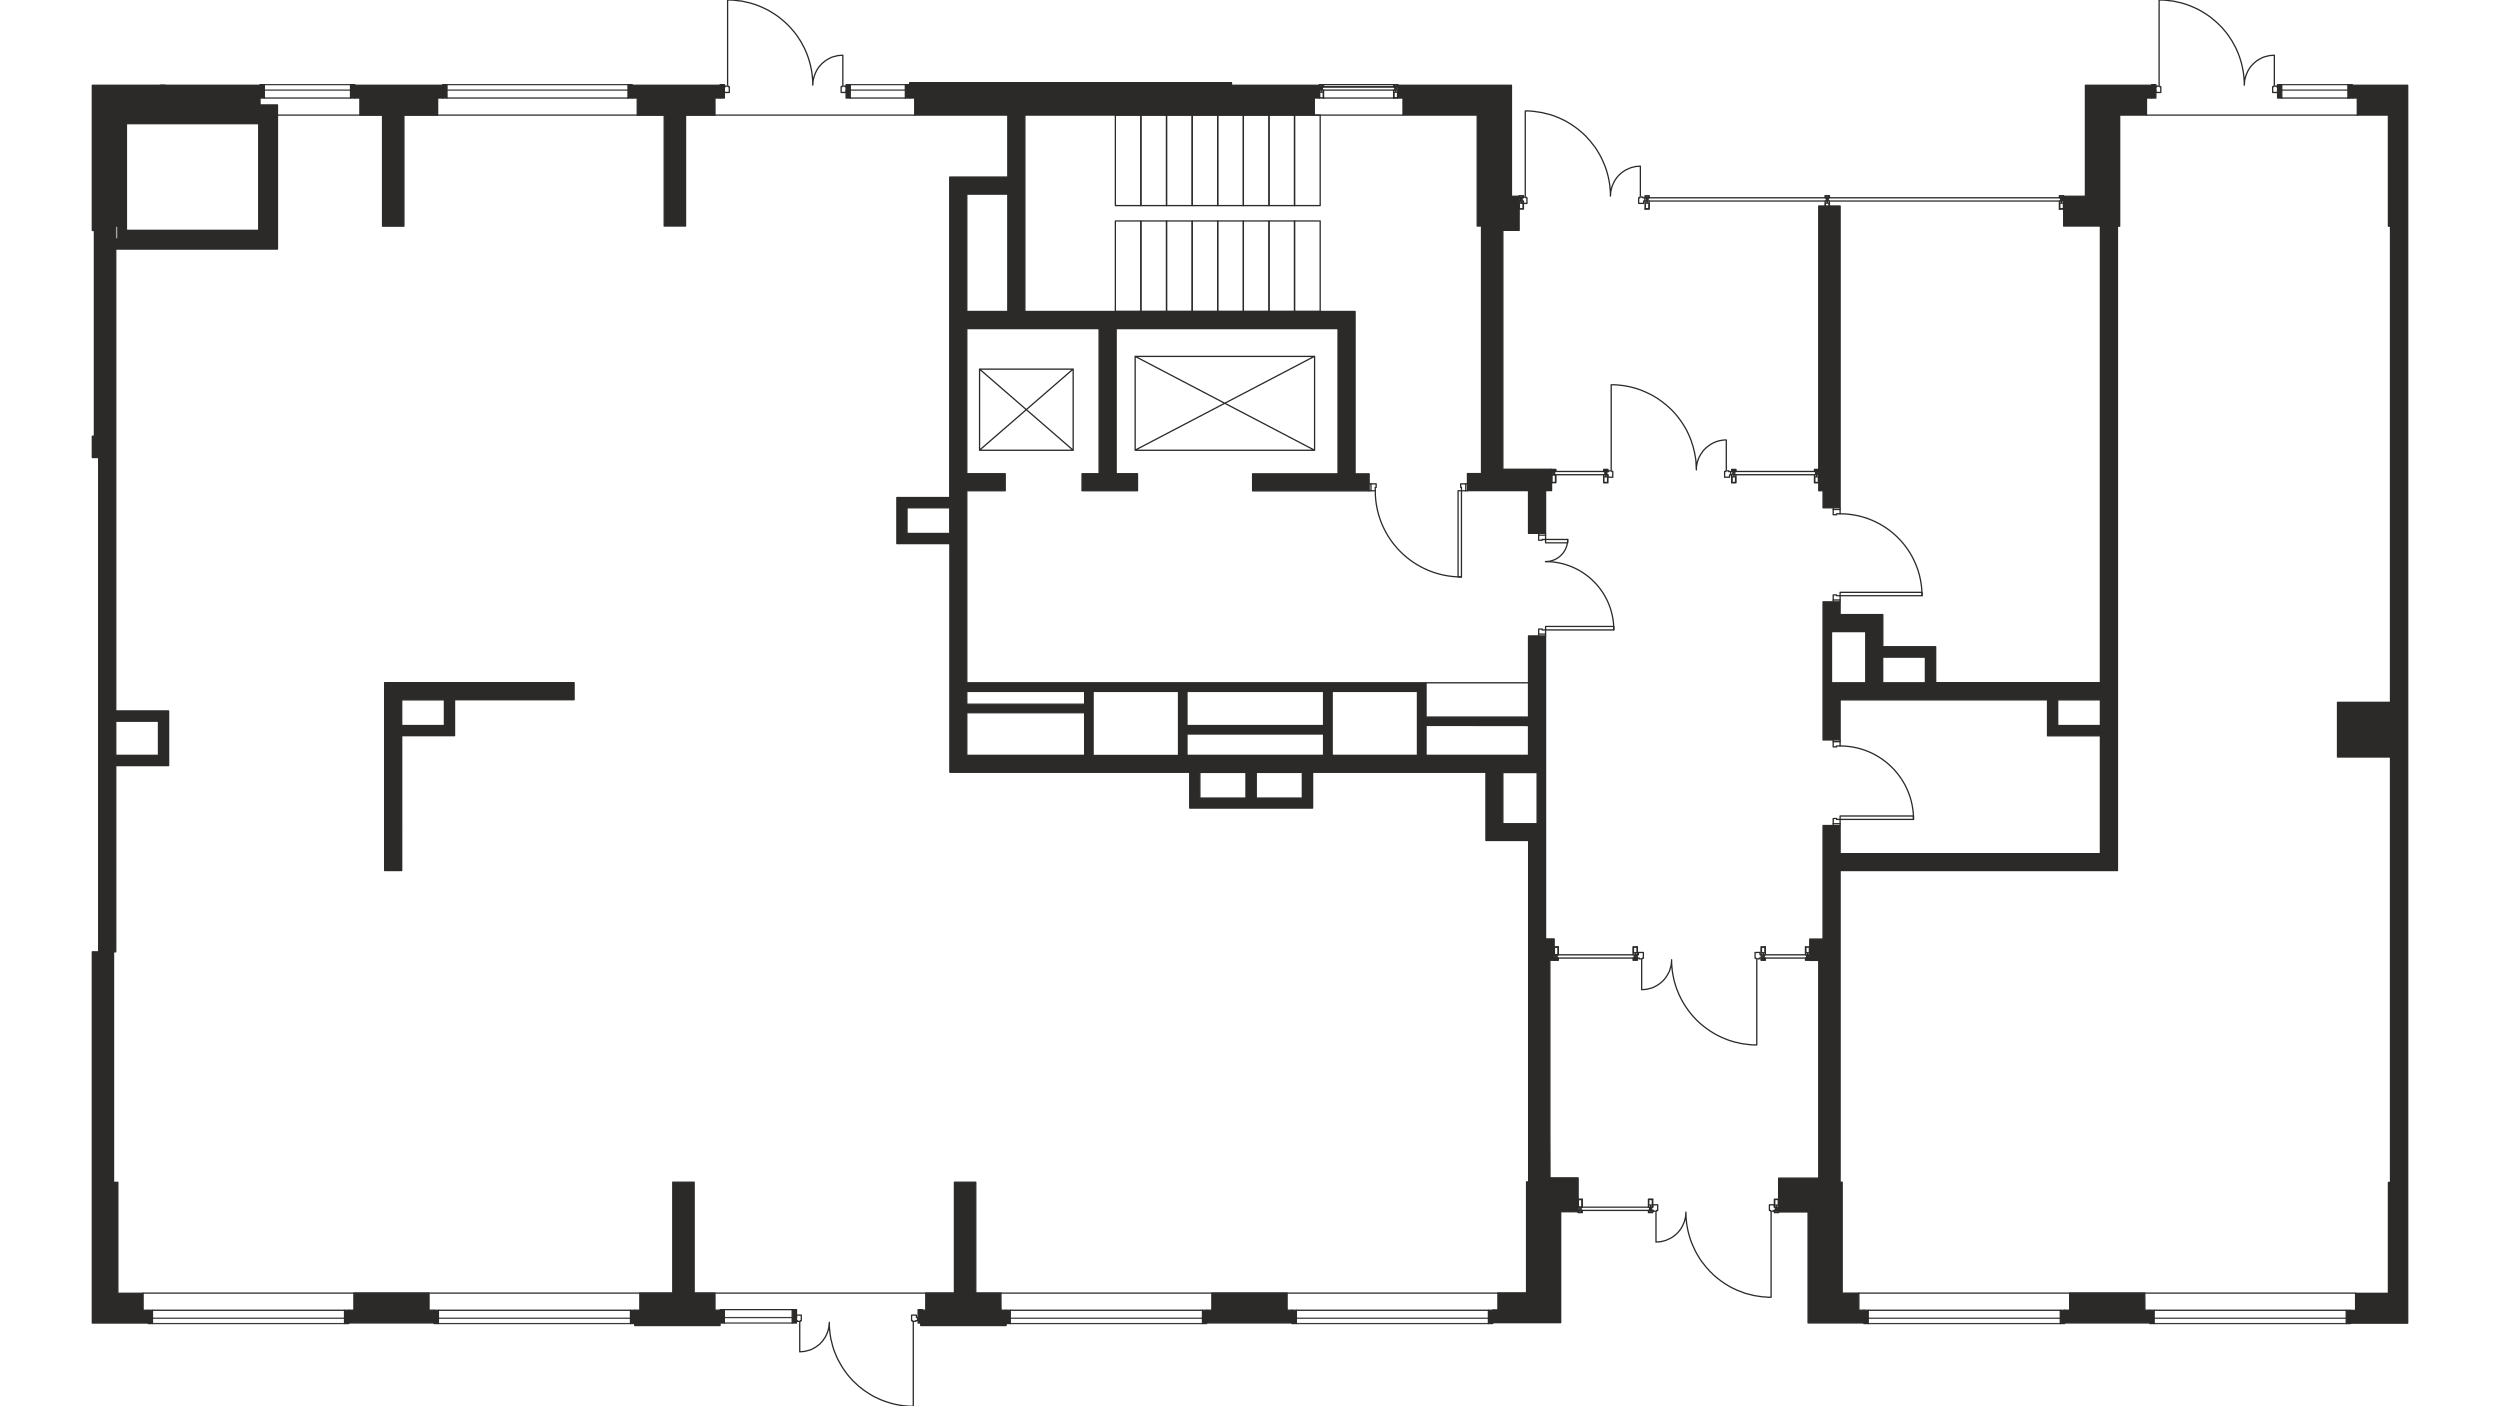 <?xml version="1.0" encoding="utf-8"?>
<!-- Generator: Adobe Illustrator 26.5.0, SVG Export Plug-In . SVG Version: 6.00 Build 0)  -->
<svg version="1.1" id="Слой_1" xmlns:xodm="http://www.corel.com/coreldraw/odm/2003"
	 xmlns="http://www.w3.org/2000/svg" xmlns:xlink="http://www.w3.org/1999/xlink" x="0px" y="0px" viewBox="0 0 1920 1080"
	 style="enable-background:new 0 0 1920 1080;" xml:space="preserve">
<style type="text/css">
	.st0{fill:none;stroke:#2B2A29;stroke-linecap:round;stroke-linejoin:round;stroke-miterlimit:10;}
	.st1{fill:#2B2A29;stroke:#2B2A29;stroke-linecap:round;stroke-linejoin:round;stroke-miterlimit:10;}
	
		.st2{fill-rule:evenodd;clip-rule:evenodd;fill:#2B2A29;stroke:#2B2A29;stroke-linecap:round;stroke-linejoin:round;stroke-miterlimit:10;}
	.st3{fill:none;stroke:#3C3C3B;stroke-linecap:round;stroke-linejoin:round;stroke-miterlimit:10;}
</style>
<g id="Слой_x0020_1">
	<g id="_2347913535856">
		<polyline class="st0" points="1122.4,443.1 1122.4,376.9 1119.8,376.9 1119.8,443.1 1122.4,443.1 		"/>
		<polyline class="st0" points="1052.9,371.6 1052.9,376.9 1056.2,376.9 1056.2,374.3 1056.9,374.3 1056.9,371.6 1052.9,371.6 		"/>
		<polyline class="st0" points="1125.7,371.6 1121.8,371.6 1121.8,374.3 1122.4,374.3 1122.4,376.9 1125.7,376.9 1125.7,371.6 		"/>
		<path class="st0" d="M1056.2,376.9c0,36.6,29.6,66.2,66.2,66.2"/>
		<line class="st0" x1="1052.9" y1="376.9" x2="1051.6" y2="376.9"/>
		<line class="st0" x1="1052.9" y1="371.6" x2="1051.6" y2="371.6"/>
		<line class="st0" x1="1125.7" y1="371.6" x2="1127" y2="371.6"/>
		<line class="st0" x1="1125.7" y1="376.9" x2="1127" y2="376.9"/>
		<polyline class="st0" points="1469.5,629.3 1469.5,626.7 1413.2,626.7 1413.2,629.3 1469.5,629.3 		"/>
		<polyline class="st0" points="1407.9,632.6 1413.2,632.6 1413.2,629.3 1410.5,629.3 1410.5,628.6 1407.9,628.6 1407.9,632.6 		"/>
		<polyline class="st0" points="1407.9,569.6 1407.9,573.6 1410.5,573.6 1410.5,572.9 1413.2,572.9 1413.2,569.6 1407.9,569.6 		"/>
		<line class="st0" x1="1413.2" y1="632.6" x2="1413.2" y2="633.9"/>
		<line class="st0" x1="1407.9" y1="632.6" x2="1407.9" y2="633.9"/>
		<line class="st0" x1="1407.9" y1="569.6" x2="1407.9" y2="568.3"/>
		<line class="st0" x1="1413.2" y1="569.6" x2="1413.2" y2="568.3"/>
		<path class="st0" d="M1469.6,629.3c0-31.1-25.2-56.4-56.4-56.4"/>
		<polyline class="st0" points="1476.1,457.5 1476.1,454.9 1413.2,454.9 1413.2,457.5 1476.1,457.5 		"/>
		<polyline class="st0" points="1407.9,460.8 1413.2,460.8 1413.2,457.5 1410.5,457.5 1410.5,456.9 1407.9,456.9 1407.9,460.8 		"/>
		<polyline class="st0" points="1407.9,391.3 1407.9,395.3 1410.5,395.3 1410.5,394.6 1413.2,394.6 1413.2,391.3 1407.9,391.3 		"/>
		<line class="st0" x1="1413.2" y1="460.8" x2="1413.2" y2="462.1"/>
		<line class="st0" x1="1407.9" y1="460.8" x2="1407.9" y2="462.1"/>
		<line class="st0" x1="1407.9" y1="391.3" x2="1407.9" y2="390"/>
		<line class="st0" x1="1413.2" y1="391.3" x2="1413.2" y2="390"/>
		<path class="st0" d="M1476.1,457.5c0-34.8-28.2-62.9-62.9-62.9"/>
		<line class="st0" x1="1095.2" y1="524.4" x2="1173.9" y2="524.4"/>
		<polyline class="st0" points="1325.8,360.9 1325.8,337.9 1324.5,337.9 1323.3,338 1322.1,338.2 1320.8,338.4 1319.6,338.7 
			1318.4,339.1 1317.3,339.5 1316.1,340 1315,340.6 1313.9,341.2 1312.9,341.9 1311.9,342.6 1310.9,343.4 1310,344.2 1309.1,345.1 
			1308.2,346 1307.5,347 1306.8,348 1306.1,349 1305.5,350.1 1304.9,351.2 1304.4,352.4 1304,353.6 1303.6,354.8 1303.3,356 
			1303.1,357.2 1302.9,358.4 1302.8,359.7 1302.8,360.9 1302.7,358.8 1302.6,356.7 1302.5,354.6 1302.3,352.5 1301.9,350.5 
			1301.6,348.4 1301.1,346.3 1300.6,344.3 1300.1,342.3 1299.4,340.3 1298.8,338.3 1298,336.4 1297.2,334.4 1296.3,332.5 
			1295.4,330.6 1294.4,328.8 1293.3,327 1292.2,325.2 1291,323.5 1289.8,321.8 1288.5,320.1 1287.2,318.5 1285.8,316.9 
			1284.4,315.4 1282.9,313.9 1281.3,312.5 1279.8,311.1 1278.1,309.8 1276.5,308.5 1274.8,307.3 1273.1,306.1 1271.3,305 
			1269.5,303.9 1267.6,302.9 1265.7,302 1263.8,301.1 1261.9,300.3 1260,299.5 1258,298.8 1256,298.2 1253.9,297.6 1251.9,297.1 
			1249.9,296.7 1247.8,296.3 1245.7,296 1243.6,295.8 1241.5,295.6 1239.5,295.5 1237.4,295.5 1237.4,360.9 		"/>
		<polyline class="st0" points="1235.4,361.6 1235.4,362.2 1233.9,362.2 1233.9,364.7 1234.9,364.7 1234.9,366.5 1238.6,366.5 
			1238.6,365.9 1238.6,365.9 1238.6,362.1 1237.9,362.1 1237.9,361.6 1235.4,361.6 		"/>
		<polyline class="st0" points="1327.7,362.2 1327.7,361.6 1325.3,361.6 1325.3,362.1 1324.5,362.1 1324.5,365.9 1324.5,365.9 
			1324.5,366.5 1328.3,366.5 1328.3,364.7 1329.2,364.7 1329.2,362.2 1327.7,362.2 		"/>
		<polyline class="st0" points="1271.8,930.9 1271.8,953.9 1273,953.8 1274.3,953.7 1275.5,953.6 1276.7,953.3 1277.9,953 
			1279.1,952.7 1280.3,952.2 1281.4,951.7 1282.5,951.2 1283.6,950.6 1284.7,949.9 1285.7,949.2 1286.7,948.4 1287.6,947.6 
			1288.5,946.7 1289.3,945.8 1290.1,944.8 1290.8,943.8 1291.5,942.7 1292.1,941.6 1292.6,940.5 1293.1,939.4 1293.6,938.2 
			1293.9,937 1294.2,935.8 1294.5,934.6 1294.6,933.3 1294.7,932.1 1294.8,930.9 1294.8,933 1294.9,935.1 1295.1,937.1 
			1295.3,939.2 1295.6,941.3 1296,943.4 1296.4,945.4 1296.9,947.4 1297.5,949.5 1298.1,951.5 1298.8,953.5 1299.6,955.4 
			1300.4,957.3 1301.3,959.2 1302.2,961.1 1303.2,963 1304.3,964.8 1305.4,966.6 1306.5,968.3 1307.8,970 1309.1,971.6 
			1310.4,973.3 1311.8,974.8 1313.2,976.4 1314.7,977.8 1316.2,979.3 1317.8,980.7 1319.4,982 1321.1,983.3 1322.8,984.5 
			1324.5,985.7 1326.3,986.8 1328.1,987.9 1329.9,988.9 1331.8,989.8 1333.7,990.7 1335.7,991.5 1337.6,992.2 1339.6,993 
			1341.6,993.6 1343.6,994.1 1345.6,994.6 1347.7,995.1 1349.8,995.4 1351.8,995.7 1353.9,996 1356,996.1 1358.1,996.3 
			1360.2,996.3 1360.2,930.9 		"/>
		<polyline class="st0" points="1362.1,930.2 1362.1,929.6 1363.6,929.6 1363.6,927.1 1362.7,927.1 1362.7,925.3 1358.9,925.3 
			1358.9,925.8 1358.9,925.8 1358.9,929.6 1359.7,929.6 1359.7,930.2 1362.1,930.2 		"/>
		<polyline class="st0" points="1269.9,929.6 1269.9,930.2 1272.3,930.2 1272.3,929.6 1273.1,929.6 1273.1,925.8 1273.1,925.8 
			1273.1,925.3 1269.3,925.3 1269.3,927.1 1268.4,927.1 1268.4,929.6 1269.9,929.6 		"/>
		<polyline class="st0" points="1260.8,737.1 1260.8,760.1 1262,760 1263.3,759.9 1264.5,759.8 1265.7,759.5 1266.9,759.2 
			1268.1,758.9 1269.3,758.5 1270.4,758 1271.5,757.4 1272.6,756.8 1273.7,756.1 1274.7,755.4 1275.7,754.6 1276.6,753.8 
			1277.5,752.9 1278.3,752 1279.1,751 1279.8,750 1280.5,748.9 1281.1,747.8 1281.7,746.7 1282.2,745.6 1282.6,744.4 1282.9,743.2 
			1283.3,742 1283.5,740.8 1283.6,739.5 1283.8,738.3 1283.8,737.1 1283.8,739.2 1283.9,741.3 1284.1,743.3 1284.3,745.4 
			1284.6,747.5 1285,749.6 1285.4,751.6 1285.9,753.7 1286.5,755.7 1287.1,757.7 1287.8,759.7 1288.6,761.6 1289.4,763.6 
			1290.3,765.5 1291.2,767.3 1292.2,769.2 1293.3,771 1294.4,772.8 1295.6,774.5 1296.8,776.2 1298.1,777.9 1299.4,779.5 
			1300.8,781.1 1302.2,782.6 1303.7,784.1 1305.2,785.5 1306.8,786.9 1308.4,788.2 1310.1,789.5 1311.8,790.7 1313.5,791.9 
			1315.3,793 1317.1,794.1 1318.9,795.1 1320.8,796 1322.7,796.9 1324.7,797.7 1326.6,798.5 1328.6,799.2 1330.6,799.8 
			1332.6,800.4 1334.7,800.8 1336.7,801.3 1338.8,801.7 1340.8,801.9 1342.9,802.2 1345,802.4 1347.1,802.5 1349.2,802.5 
			1349.2,737.1 		"/>
		<polyline class="st0" points="1351.1,736.4 1351.1,735.8 1352.6,735.8 1352.6,733.3 1351.7,733.3 1351.7,731.5 1347.9,731.5 
			1347.9,732.1 1347.9,732.1 1347.9,735.9 1348.7,735.9 1348.7,736.4 1351.1,736.4 		"/>
		<polyline class="st0" points="1258.9,735.8 1258.9,736.4 1261.3,736.4 1261.3,735.9 1262.1,735.9 1262.1,732.1 1262.1,732.1 
			1262.1,731.5 1258.3,731.5 1258.3,733.3 1257.4,733.3 1257.4,735.8 1258.9,735.8 		"/>
		<polyline class="st0" points="1204,416.9 1187,416.9 1187,414.3 1204,414.3 1204,416.9 		"/>
		<polyline class="st0" points="1187,411 1187,414.3 1184.4,414.3 1184.4,414.9 1181.7,414.9 1181.7,411 1187,411 		"/>
		<line class="st0" x1="1181.7" y1="411" x2="1181.7" y2="409.7"/>
		<line class="st0" x1="1187" y1="411" x2="1187" y2="409.7"/>
		<path class="st0" d="M1187,431.3c9.4,0,17-7.6,17-17"/>
		<polyline class="st0" points="1239.4,483.8 1239.4,481.1 1187,481.1 1187,483.8 1239.4,483.8 		"/>
		<polyline class="st0" points="1181.7,488.3 1181.7,487 1187,487 1187,483.8 1184.4,483.8 1184.4,483.1 1181.7,483.1 1181.7,487 		
			"/>
		<line class="st0" x1="1187" y1="487" x2="1187" y2="488.3"/>
		<path class="st0" d="M1239.4,483.7c0-29-23.5-52.4-52.4-52.4"/>
		<polyline class="st0" points="1259.8,150.6 1259.8,127.6 1258.6,127.7 1257.3,127.8 1256.1,127.9 1254.9,128.2 1253.7,128.5 
			1252.5,128.8 1251.3,129.3 1250.2,129.8 1249.1,130.3 1248,130.9 1246.9,131.6 1245.9,132.3 1244.9,133.1 1244,133.9 
			1243.1,134.8 1242.3,135.7 1241.5,136.7 1240.8,137.7 1240.1,138.8 1239.5,139.9 1239,141 1238.5,142.1 1238,143.3 1237.7,144.5 
			1237.4,145.7 1237.1,146.9 1237,148.2 1236.9,149.4 1236.8,150.6 1236.8,148.5 1236.7,146.4 1236.5,144.4 1236.3,142.3 
			1236,140.2 1235.6,138.1 1235.2,136.1 1234.7,134.1 1234.1,132 1233.5,130 1232.8,128 1232,126.1 1231.2,124.2 1230.3,122.2 
			1229.4,120.4 1228.4,118.5 1227.3,116.7 1226.2,114.9 1225.1,113.2 1223.8,111.5 1222.5,109.9 1221.2,108.2 1219.8,106.7 
			1218.4,105.1 1216.9,103.6 1215.4,102.2 1213.8,100.8 1212.2,99.5 1210.5,98.2 1208.8,97 1207.1,95.8 1205.3,94.7 1203.5,93.6 
			1201.7,92.6 1199.8,91.7 1197.9,90.8 1195.9,90 1194,89.2 1192,88.5 1190,87.9 1188,87.4 1186,86.9 1183.9,86.4 1181.8,86.1 
			1179.8,85.8 1177.7,85.5 1175.6,85.3 1173.5,85.2 1171.4,85.2 1171.4,150.6 		"/>
		<polyline class="st0" points="1169.5,151.3 1169.5,151.9 1168,151.9 1168,154.4 1168.9,154.4 1168.9,156.2 1172.7,156.2 
			1172.7,155.7 1172.7,155.7 1172.7,151.9 1171.9,151.9 1171.9,151.3 1169.5,151.3 		"/>
		<polyline class="st0" points="1261.7,151.9 1261.7,151.3 1259.3,151.3 1259.3,151.9 1258.5,151.9 1258.5,155.7 1258.5,155.7 
			1258.5,156.2 1262.3,156.2 1262.3,154.4 1263.2,154.4 1263.2,151.9 1261.7,151.9 		"/>
		<polyline class="st0" points="647.3,65.4 647.3,42.4 646,42.5 644.8,42.6 643.5,42.7 642.3,43 641.1,43.3 639.9,43.6 638.7,44 
			637.6,44.5 636.5,45.1 635.4,45.7 634.3,46.4 633.3,47.1 632.4,47.9 631.4,48.7 630.6,49.6 629.7,50.5 628.9,51.5 628.2,52.5 
			627.5,53.6 626.9,54.7 626.4,55.8 625.9,56.9 625.5,58.1 625.1,59.3 624.8,60.5 624.5,61.7 624.4,63 624.3,64.2 624.2,65.4 
			624.2,63.3 624.1,61.2 623.9,59.2 623.7,57.1 623.4,55 623,52.9 622.6,50.9 622.1,48.8 621.5,46.8 620.9,44.8 620.2,42.8 
			619.5,40.9 618.6,38.9 617.8,37 616.8,35.2 615.8,33.3 614.8,31.5 613.6,29.7 612.5,28 611.3,26.3 610,24.6 608.6,23 607.2,21.4 
			605.8,19.9 604.3,18.4 602.8,17 601.2,15.6 599.6,14.3 598,13 596.3,11.8 594.5,10.6 592.7,9.5 590.9,8.4 589.1,7.4 587.2,6.5 
			585.3,5.6 583.4,4.8 581.4,4 579.4,3.3 577.4,2.7 575.4,2.1 573.4,1.7 571.3,1.2 569.3,0.8 567.2,0.6 565.1,0.3 563,0.1 560.9,0 
			558.8,0 558.8,65.4 		"/>
		<polyline class="st0" points="556.9,66.1 556.9,66.7 555.4,66.7 555.4,69.2 556.3,69.2 556.3,71 560.1,71 560.1,70.4 560.1,70.4 
			560.1,66.6 559.3,66.6 559.3,66.1 556.9,66.1 		"/>
		<polyline class="st0" points="649.2,66.7 649.2,66.1 646.7,66.1 646.7,66.6 646,66.6 646,70.4 646,70.4 646,71 649.8,71 
			649.8,69.2 650.7,69.2 650.7,66.7 649.2,66.7 		"/>
		<polyline class="st0" points="614.2,1015.5 614.2,1038.2 615.4,1038.1 616.6,1038 617.8,1037.9 619,1037.6 620.2,1037.3 
			621.4,1037 622.6,1036.6 623.7,1036.1 624.8,1035.5 625.9,1034.9 626.9,1034.3 627.9,1033.5 628.9,1032.8 629.8,1032 
			630.6,1031.1 631.5,1030.2 632.2,1029.2 632.9,1028.2 633.6,1027.2 634.2,1026.1 634.8,1025 635.2,1023.9 635.7,1022.7 
			636,1021.5 636.3,1020.4 636.6,1019.1 636.7,1017.9 636.8,1016.7 636.9,1015.5 636.9,1017.5 637,1019.6 637.2,1021.7 
			637.4,1023.7 637.7,1025.8 638,1027.8 638.5,1029.8 639,1031.8 639.5,1033.8 640.1,1035.8 640.8,1037.8 641.6,1039.7 
			642.4,1041.6 643.2,1043.5 644.2,1045.3 645.2,1047.1 646.2,1048.9 647.3,1050.7 648.5,1052.4 649.7,1054.1 650.9,1055.7 
			652.2,1057.3 653.6,1058.8 655,1060.4 656.5,1061.8 658,1063.2 659.5,1064.6 661.2,1065.9 662.8,1067.2 664.5,1068.4 
			666.2,1069.5 667.9,1070.6 669.7,1071.7 671.5,1072.7 673.4,1073.6 675.3,1074.5 677.2,1075.3 679.1,1076 681.1,1076.7 
			683,1077.3 685,1077.9 687,1078.4 689,1078.8 691.1,1079.2 693.1,1079.5 695.2,1079.7 697.2,1079.9 699.3,1080 701.4,1080 
			701.4,1015.5 		"/>
		<polyline class="st0" points="703.3,1014.8 703.3,1014.2 704.7,1014.2 704.7,1011.8 703.8,1011.8 703.8,1010 700.1,1010 
			700.1,1010.5 700.1,1010.5 700.1,1014.3 700.9,1014.3 700.9,1014.8 703.3,1014.8 		"/>
		<polyline class="st0" points="612.3,1014.2 612.3,1014.8 614.7,1014.8 614.7,1014.3 615.4,1014.3 615.4,1010.5 615.4,1010.5 
			615.4,1010 611.7,1010 611.7,1011.8 610.8,1011.8 610.8,1014.2 612.3,1014.2 		"/>
		<polyline class="st0" points="1746.7,65.4 1746.7,42.4 1745.4,42.5 1744.2,42.6 1742.9,42.7 1741.7,43 1740.5,43.3 1739.3,43.6 
			1738.1,44 1737,44.5 1735.9,45.1 1734.8,45.7 1733.7,46.4 1732.7,47.1 1731.8,47.9 1730.8,48.7 1730,49.6 1729.1,50.5 
			1728.3,51.5 1727.6,52.5 1726.9,53.6 1726.3,54.7 1725.8,55.8 1725.3,56.9 1724.9,58.1 1724.5,59.3 1724.2,60.5 1723.9,61.7 
			1723.8,63 1723.7,64.2 1723.6,65.4 1723.6,63.3 1723.5,61.2 1723.3,59.2 1723.1,57.1 1722.8,55 1722.4,52.9 1722,50.9 
			1721.5,48.8 1720.9,46.8 1720.3,44.8 1719.6,42.8 1718.9,40.9 1718,38.9 1717.2,37 1716.2,35.2 1715.2,33.3 1714.2,31.5 
			1713,29.7 1711.9,28 1710.7,26.3 1709.4,24.6 1708,23 1706.7,21.4 1705.2,19.9 1703.7,18.4 1702.2,17 1700.6,15.6 1699,14.3 
			1697.4,13 1695.7,11.8 1693.9,10.6 1692.1,9.5 1690.3,8.4 1688.5,7.4 1686.6,6.5 1684.7,5.6 1682.8,4.8 1680.8,4 1678.8,3.3 
			1676.8,2.7 1674.8,2.1 1672.8,1.7 1670.7,1.2 1668.7,0.8 1666.6,0.6 1664.5,0.3 1662.4,0.1 1660.3,0 1658.2,0 1658.2,65.4 		"/>
		<polyline class="st0" points="1656.3,66.1 1656.3,66.7 1654.8,66.7 1654.8,69.2 1655.7,69.2 1655.7,71 1659.5,71 1659.5,70.4 
			1659.5,70.4 1659.5,66.6 1658.7,66.6 1658.7,66.1 1656.3,66.1 		"/>
		<polyline class="st0" points="1748.6,66.7 1748.6,66.1 1746.1,66.1 1746.1,66.6 1745.4,66.6 1745.4,70.4 1745.4,70.4 1745.4,71 
			1749.2,71 1749.2,69.2 1750.1,69.2 1750.1,66.7 1748.6,66.7 		"/>
		<path class="st1" d="M1849.1,65.5v108.2v24.8v152.2v188.8v7.9v26.2v7.9v149.5v64.3v112.7v108.2h-43.9v-9.8h3.9v-13.1h25.2v-85.2
			h1.6V795.2v-64.3V581.4h-32.8h-7.9v-30.2v-11.8h7.9h32.8V350.7V198.5v-24.8h-1.6v-49.8V88.4h-23.9V75.3h-3.9v-9.8
			C1806.5,65.5,1849.1,65.5,1849.1,65.5z M1647.2,993.1h-57.7v13.1h-3.9v9.8h65.6v-9.8h-3.9L1647.2,993.1L1647.2,993.1z
			 M988.4,993.1h-57.7v13.1h-3.9v9.8h65.6v-9.8h-3.9V993.1z M329.5,993.1h-57.7v13.1h-3.9v9.8h65.5v-9.8h-3.9V993.1z M1077.5,88.4
			h57v85.2h3.3v190.1H1127v13.1h10.8h13.1h23v32.8h13.1v-32.8h4.6v-13.1v-3.3h-37.4v-12.8V176.9h12.5v-3.3v-13.1v-9.8h-5.9v-26.8
			V75.3v-9.8h-87.2v9.8h3.9L1077.5,88.4L1077.5,88.4z M341.3,557.2h-32.8v-19.7h32.8V557.2z M295.4,524.4v144.2h13.1V565h40.6v-7.9
			v-19.7h91.8v-13.1H308.5H295.4z M1803.2,573.6v-22.3v-3.9h32.8v26.2H1803.2z M1613.1,557.2h-32.8v-19.7h32.8V557.2z M1406.6,485.1
			h6.6h19.7v39.3h-19.7h-6.6V485.1z M1478.7,524.4h-32.8v-19.7h32.8V524.4z M1601.6,75.3v48.6v26.8h-16.7v9.8v13.1h26.6h1.6v323.2
			v27.5h-126.5v-19.7v-7.9h-40.6v-11.8V472h-32.8v-9.8h-13.1v22.9v39.3v13.1v30.8h13.1v-30.8h159.3v19.7v7.9h40.6v90.5h-199.9v-21.6
			h-13.1v87.2h-10.2v13.1v3.3h6.9v167.2H1366v2.5v0.8V921v9.8h22.6v75.4v9.8h42.9v-9.8h-3.9v-13.1h-12.8v-48.7v-36.5h-1.6V668.6
			h199.9h13.1V524.4v-27.5V173.7h1.7V88.4h20.6V75.3h3.9v-9.8h-50.8L1601.6,75.3L1601.6,75.3z M485.5,75.3h3.9v13.1h20.7v85.2h16.4
			V88.4h22.6V75.3h3.9v-9.8h-67.5L485.5,75.3L485.5,75.3z M121.7,580.1H88.9v-26.2h32.8V580.1z M88.9,173.7h1.6v9.8h-1.6V173.7z
			 M198.7,176.9H97.1v-53V95h101.6V176.9z M70.9,1016.1h42.9v-9.8h-3.9v-13.1H90.5v-48.7v-36.5h-3.3v-177h1.7V588h40.6v-7.9v-26.2
			V546H88.9V351.3v-160h116.4h7.8v-7.9V88.4v-7.8H123v-5.3h3.9v-9.8h-56v111.5h1.6v96.1v61.9h-1.6v16.4h4.9v379.6h-1.6h-3.3v16.4
			v170.4L70.9,1016.1L70.9,1016.1z M1154.2,632.6v-39.3h19.7h6.6v39.3h-6.6H1154.2z M1000.2,612.9h-35.4v-19.7h35.4V612.9z
			 M921.5,593.2h35.4v19.7h-35.4L921.5,593.2L921.5,593.2z M742.5,553.7v-6.3H833v6.3v26.4h-90.5V553.7z M833,540.8h-90.5V531H833
			V540.8z M911.6,563.7h104.9v16.4H911.6V563.7z M911.6,531h104.9v26.2H911.6V531z M839.5,553.7V531h65.6v49.2h-65.6V553.7z
			 M1088.6,561.8v18.3h-65.5V531h65.5V561.8L1088.6,561.8z M1173.9,557.2v22.9h-78.7v-18.3v-4.7L1173.9,557.2L1173.9,557.2z
			 M696.6,390h32.8v19.7h-32.8V390z M742.5,149.1H774v90.1h-31.5V149.1z M1190.3,869.8V737.5h3.3v-3.3v-13.1h-6.6v-88.5v-39.3v-68.8
			v-36.1h-13.1v36.1v26.2h-78.7V531v-6.6H742.5V376.9H772v-13.1h-29.5v-16.1v-95.3h101.6v95.3v16.1H831v13.1h42.6v-13.1h-16.4v-16.1
			v-95.3h170.4v111.5h-65.6v13.1h89.5v-13.1h-10.8V252.3v-13.1H787.1V88.4h222.3V75.3h3.9v-9.8h-67.5v-2H698.6v11.8h3.9v13.1H774
			V136h-31.5h-13.1v103.3v108.4v29.2v5.2h-40.6v7.9v27.5h7.9h32.8v106.8v29.3v26.4v13.1h184.2v27.5h7.9h78.7h7.8v-27.5h133.1v39.3
			v13.1h32.8v262.2h-1.6v85.2h-22v13.1h-3.9v9.8h52.1v-9.8v-75.4h13.4V921v-13.1v-3.3h-21.6L1190.3,869.8L1190.3,869.8z M1400.1,390
			h13.1v-42.3V158.2h-13.1h-3.3v189.5v12.8v3.3v13.1h3.3V390L1400.1,390z M276.4,88.4h17.4v35.5v49.8h16.4v-49.8V88.4h25.9V75.3h3.9
			v-9.8h-67.5v9.8h3.9L276.4,88.4L276.4,88.4z M768.7,993.1h-19.3v-85.2H733v85.2h-22v13.1h-3.9v11.8h65.6v-11.8h-3.9L768.7,993.1
			L768.7,993.1z M549.1,993.1h-16v-48.7v-36.5h-16.4v36.5v48.7h-25.3v13.1h-3.9v11.8H553v-11.8h-3.9V993.1L549.1,993.1z"/>
		<polyline class="st0" points="1215.2,921 1211.9,921 1211.9,927.1 1212.8,927.1 1212.8,929.6 1211.9,929.6 1211.9,931.3 
			1215.2,931.3 1215.2,929.6 1214.3,929.6 		"/>
		<polyline class="st0" points="1214.3,927.1 1214.3,926.9 1213.6,926.9 1213.6,929.9 1214.9,929.9 1214.9,931 1212.2,931 
			1212.2,929.9 1213.5,929.9 1213.5,926.9 1212.2,926.9 1212.2,921.3 1214.9,921.3 1214.9,926.9 1214.3,926.9 1214.3,927.1 		"/>
		<line class="st0" x1="1215.2" y1="927.1" x2="1215.2" y2="921"/>
		<polyline class="st0" points="1214.3,929.6 1266.9,929.6 1266.9,927.1 1214.3,927.1 1214.3,929.6 		"/>
		<polyline class="st0" points="1269.3,921 1266,921 1266,927.1 		"/>
		<polyline class="st0" points="1266.9,929.6 1266,929.6 1266,931.3 1269.3,931.3 1269.3,929.6 1268.3,929.6 1268.3,927.2 
			1267.7,927.2 1267.7,929.9 1269,929.9 1269,931 1266.2,931 1266.2,929.9 1267.6,929.9 1267.6,925.5 1266.2,925.5 1266.2,921.2 
			1269,921.2 1269,925.5 1267.7,925.5 1267.7,927.1 1269.3,927.1 1269.3,921 		"/>
		<polyline class="st0" points="1362.7,921 1362.7,927.1 1363.6,927.1 1363.6,929.6 1362.7,929.6 1362.7,931.3 1366,931.3 
			1366,929.6 1365,929.6 1365,927.2 1364.4,927.2 1364.4,929.9 1365.7,929.9 1365.7,931 1363,931 1363,929.9 1364.3,929.9 
			1364.3,925.5 1363,925.5 1363,921.2 1365.7,921.2 1365.7,925.5 1364.4,925.5 1364.4,927.1 1366,927.1 1366,921 1362.7,921 		"/>
		<polyline class="st0" points="1071.2,66.7 1015.6,66.7 1015.6,69.2 1071.2,69.2 1071.2,66.7 		"/>
		<line class="st0" x1="1016.5" y1="75.3" x2="1070.3" y2="75.3"/>
		<line class="st0" x1="1070.3" y1="66.7" x2="1016.5" y2="66.7"/>
		<line class="st0" x1="1070.3" y1="65" x2="1016.5" y2="65"/>
		<polyline class="st0" points="1070.3,75.3 1073.6,75.3 1073.6,69.2 1072.7,69.2 1072.7,66.7 1073.6,66.7 1073.6,65 1070.3,65 
			1070.3,66.7 1071.2,66.7 		"/>
		<polyline class="st0" points="1071.2,69.1 1071.9,69.1 1071.9,66.4 1070.6,66.4 1070.6,65.3 1073.3,65.3 1073.3,66.4 1072,66.4 
			1072,70.8 1073.3,70.8 1073.3,75.1 1070.6,75.1 1070.6,70.8 1071.9,70.8 1071.9,69.2 1071.2,69.2 		"/>
		<line class="st0" x1="1070.3" y1="69.2" x2="1070.3" y2="75.3"/>
		<line class="st0" x1="1016.5" y1="75.3" x2="1016.5" y2="69.2"/>
		<polyline class="st0" points="1015.6,66.7 1016.5,66.7 1016.5,65 1013.3,65 1013.3,66.7 1014.2,66.7 1014.2,69.1 1014.8,69.1 
			1014.8,66.4 1013.5,66.4 1013.5,65.3 1016.3,65.3 1016.3,66.4 1015,66.4 1015,70.8 1016.3,70.8 1016.3,75.1 1013.5,75.1 
			1013.5,70.8 1014.8,70.8 1014.8,69.2 1013.3,69.2 1013.3,75.3 1016.5,75.3 		"/>
		<polyline class="st0" points="1581.6,160.6 1584.9,160.6 1584.9,154.4 1584,154.4 1584,151.9 1584.9,151.9 1584.9,150.3 
			1581.6,150.3 1581.6,151.9 1582.6,151.9 		"/>
		<polyline class="st0" points="1582.6,154.3 1583.2,154.3 1583.2,151.6 1581.9,151.6 1581.9,150.5 1584.7,150.5 1584.7,151.6 
			1583.3,151.6 1583.3,156 1584.7,156 1584.7,160.3 1581.9,160.3 1581.9,156 1583.2,156 1583.2,154.4 1582.6,154.4 		"/>
		<line class="st0" x1="1581.6" y1="154.4" x2="1581.6" y2="160.6"/>
		<polyline class="st0" points="1582.6,151.9 1404.1,151.9 1404.1,154.4 1582.6,154.4 1582.6,151.9 		"/>
		<polyline class="st0" points="1401.7,160.6 1405,160.6 1405,154.4 		"/>
		<polyline class="st0" points="1404.1,151.9 1405,151.9 1405,150.3 1401.7,150.3 1401.7,151.9 1402.6,151.9 		"/>
		<polyline class="st0" points="1402.6,154.3 1403.3,154.3 1403.3,151.6 1401.9,151.6 1401.9,150.5 1404.7,150.5 1404.7,151.6 
			1403.4,151.6 1403.4,156 1404.7,156 1404.7,160.3 1401.9,160.3 1401.9,156 1403.3,156 1403.3,154.4 1402.6,154.4 		"/>
		<line class="st0" x1="1401.7" y1="154.4" x2="1401.7" y2="160.6"/>
		<polyline class="st0" points="1402.6,151.9 1265.7,151.9 1265.7,154.4 1402.6,154.4 1402.6,151.9 		"/>
		<polyline class="st0" points="1263.4,160.6 1266.6,160.6 1266.6,154.4 		"/>
		<polyline class="st0" points="1265.7,151.9 1266.6,151.9 1266.6,150.3 1263.4,150.3 1263.4,151.9 1264.3,151.9 1264.3,154.3 
			1264.9,154.3 1264.9,151.6 1263.6,151.6 1263.6,150.5 1266.4,150.5 1266.4,151.6 1265.1,151.6 1265.1,156 1266.4,156 
			1266.4,160.3 1263.6,160.3 1263.6,156 1264.9,156 1264.9,154.4 1263.4,154.4 1263.4,160.6 		"/>
		<polyline class="st0" points="1170,160.6 1170,154.4 1169,154.4 1169,151.9 1170,151.9 1170,150.3 1166.7,150.3 1166.7,151.9 
			1167.6,151.9 1167.6,154.3 1168.2,154.3 1168.2,151.6 1166.9,151.6 1166.9,150.5 1169.7,150.5 1169.7,151.6 1168.4,151.6 
			1168.4,156 1169.7,156 1169.7,160.3 1166.9,160.3 1166.9,156 1168.2,156 1168.2,154.4 1166.7,154.4 1166.7,160.6 1170,160.6 		"/>
		<polyline class="st0" points="1191.6,364.6 1191.6,370.7 1194.9,370.7 1194.9,364.6 		"/>
		<polyline class="st0" points="1194,364.6 1194,364.8 1194.6,364.8 1194.6,370.5 1191.8,370.5 1191.8,364.8 1193.2,364.8 
			1193.2,361.8 1191.8,361.8 1191.8,360.8 1194.6,360.8 1194.6,361.8 1193.3,361.8 1193.3,364.8 1193.9,364.8 1193.9,364.6 		"/>
		<polyline class="st0" points="1193.9,362.1 1194.9,362.1 1194.9,360.5 1191.6,360.5 1191.6,362.1 1192.5,362.1 1192.5,364.6 
			1191.6,364.6 		"/>
		<polyline class="st0" points="1232.5,362.1 1232.5,364.6 1193.9,364.6 1193.9,362.1 1232.5,362.1 		"/>
		<polyline class="st0" points="1231.6,364.6 1231.6,370.8 1234.9,370.8 1234.9,364.6 1233.3,364.6 1233.3,366.2 1234.6,366.2 
			1234.6,370.5 1231.8,370.5 1231.8,366.2 1233.1,366.2 1233.1,361.8 1231.8,361.8 1231.8,360.8 1234.6,360.8 1234.6,361.8 
			1233.3,361.8 1233.3,364.6 1233.9,364.6 1233.9,362.1 1234.9,362.1 1234.9,360.5 1231.6,360.5 1231.6,362.1 1232.5,362.1 		"/>
		<polyline class="st0" points="1393.5,364.6 1393.5,370.8 1396.8,370.8 1396.8,364.6 1395.2,364.6 1395.2,366.2 1396.5,366.2 
			1396.5,370.5 1393.8,370.5 1393.8,366.2 1395.1,366.2 1395.1,361.8 1393.8,361.8 1393.8,360.8 1396.5,360.8 1396.5,361.8 
			1395.2,361.8 1395.2,364.6 1395.9,364.6 1395.9,362.1 1396.8,362.1 1396.8,360.5 1393.5,360.5 1393.5,362.1 1394.4,362.1 		"/>
		<polyline class="st0" points="1329.9,364.6 1329.9,370.8 1333.2,370.8 1333.2,364.6 		"/>
		<polyline class="st0" points="1332.3,364.6 1331.6,364.6 1331.6,366.2 1332.9,366.2 1332.9,370.5 1330.2,370.5 1330.2,366.2 
			1331.5,366.2 1331.5,361.8 1330.2,361.8 1330.2,360.8 1332.9,360.8 1332.9,361.8 1331.6,361.8 1331.6,364.6 1332.3,364.6 		"/>
		<polyline class="st0" points="1332.3,362.1 1333.2,362.1 1333.2,360.5 1329.9,360.5 1329.9,362.1 1330.8,362.1 1330.8,364.6 
			1329.9,364.6 		"/>
		<polyline class="st0" points="1394.4,362.1 1394.4,364.6 1332.3,364.6 1332.3,362.1 1394.4,362.1 		"/>
		<polyline class="st0" points="1196.8,727.2 1193.5,727.2 1193.5,733.3 1194.5,733.3 1194.5,735.8 1193.5,735.8 1193.5,737.5 
			1196.8,737.5 1196.8,735.8 1195.9,735.8 		"/>
		<polyline class="st0" points="1195.9,733.3 1195.9,733.1 1195.2,733.1 1195.2,736.2 1196.6,736.2 1196.6,737.2 1193.8,737.2 
			1193.8,736.2 1195.1,736.2 1195.1,733.1 1193.8,733.1 1193.8,727.5 1196.6,727.5 1196.6,733.1 1196,733.1 1196,733.3 		"/>
		<line class="st0" x1="1196.8" y1="733.3" x2="1196.8" y2="727.2"/>
		<polyline class="st0" points="1195.9,735.8 1255.1,735.8 1255.1,733.3 1195.9,733.3 1195.9,735.8 		"/>
		<polyline class="st0" points="1257.5,727.2 1254.2,727.2 1254.2,733.3 		"/>
		<polyline class="st0" points="1255.1,735.8 1254.2,735.8 1254.2,737.5 1257.5,737.5 1257.5,735.8 1256.6,735.8 1256.6,733.4 
			1255.9,733.4 1255.9,736.2 1257.2,736.2 1257.2,737.2 1254.5,737.2 1254.5,736.2 1255.8,736.2 1255.8,731.7 1254.5,731.7 
			1254.5,727.4 1257.2,727.4 1257.2,731.7 1255.9,731.7 1255.9,733.3 1257.5,733.3 1257.5,727.2 		"/>
		<line class="st0" x1="1386.6" y1="727.2" x2="1386.6" y2="733.3"/>
		<polyline class="st0" points="1387.5,735.8 1386.6,735.8 1386.6,737.5 1389.9,737.5 1389.9,735.8 1389,735.8 1389,733.4 
			1388.3,733.4 1388.3,736.2 1389.6,736.2 1389.6,737.2 1386.9,737.2 1386.9,736.2 1388.2,736.2 1388.2,731.7 1386.9,731.7 
			1386.9,727.4 1389.6,727.4 1389.6,731.7 1388.3,731.7 1388.3,733.3 1389.9,733.3 1389.9,727.2 1386.6,727.2 		"/>
		<polyline class="st0" points="1355.8,727.2 1352.5,727.2 1352.5,733.3 1353.4,733.3 1353.4,735.8 1352.5,735.8 1352.5,737.5 
			1355.8,737.5 1355.8,735.8 1354.9,735.8 		"/>
		<polyline class="st0" points="1354.9,733.4 1354.2,733.4 1354.2,736.2 1355.5,736.2 1355.5,737.2 1352.8,737.2 1352.8,736.2 
			1354.1,736.2 1354.1,731.7 1352.8,731.7 1352.8,727.4 1355.5,727.4 1355.5,731.7 1354.2,731.7 1354.2,733.3 1354.9,733.3 		"/>
		<line class="st0" x1="1355.8" y1="733.3" x2="1355.8" y2="727.2"/>
		<polyline class="st0" points="1354.9,735.8 1387.5,735.8 1387.5,733.3 1354.9,733.3 1354.9,735.8 		"/>
		<polygon class="st2" points="123,80.6 123,65.5 199.7,65.5 199.7,80.6 		"/>
		<line class="st3" x1="695.3" y1="69.2" x2="653" y2="69.2"/>
		<line class="st3" x1="695.3" y1="65" x2="653" y2="65"/>
		<line class="st3" x1="556.3" y1="1011.9" x2="608.4" y2="1011.9"/>
		<line class="st3" x1="556.3" y1="1016.1" x2="608.4" y2="1016.1"/>
		<line class="st3" x1="1804.5" y1="69.2" x2="1752.4" y2="69.2"/>
		<line class="st3" x1="1804.5" y1="65" x2="1752.4" y2="65"/>
		<line class="st3" x1="343.3" y1="69.2" x2="482.5" y2="69.2"/>
		<line class="st3" x1="343.3" y1="65" x2="482.5" y2="65"/>
		<line class="st3" x1="203" y1="69.2" x2="269.2" y2="69.2"/>
		<line class="st3" x1="203" y1="65" x2="269.2" y2="65"/>
		<line class="st3" x1="117.1" y1="1012.4" x2="264.6" y2="1012.4"/>
		<line class="st3" x1="117.1" y1="1016.5" x2="264.6" y2="1016.5"/>
		<line class="st3" x1="336.7" y1="1012.4" x2="484.2" y2="1012.4"/>
		<line class="st3" x1="336.7" y1="1016.5" x2="484.2" y2="1016.5"/>
		<line class="st3" x1="775.9" y1="1012.4" x2="923.5" y2="1012.4"/>
		<line class="st3" x1="775.9" y1="1016.5" x2="923.5" y2="1016.5"/>
		<line class="st3" x1="995.6" y1="1012.4" x2="1143.1" y2="1012.4"/>
		<line class="st3" x1="995.6" y1="1016.5" x2="1143.1" y2="1016.5"/>
		<line class="st3" x1="1434.8" y1="1012.4" x2="1582.3" y2="1012.4"/>
		<line class="st3" x1="1434.8" y1="1016.5" x2="1582.3" y2="1016.5"/>
		<line class="st3" x1="1654.4" y1="1012.4" x2="1801.9" y2="1012.4"/>
		<line class="st3" x1="1654.4" y1="1016.5" x2="1801.9" y2="1016.5"/>
		<polygon class="st2" points="653,65 653,75.3 649.8,75.3 649.8,65 		"/>
		<polygon class="st2" points="698.6,65 698.6,75.3 695.3,75.3 695.3,65 		"/>
		<line class="st0" x1="695.3" y1="75.3" x2="653" y2="75.3"/>
		<polygon class="st2" points="556.3,65 556.3,75.3 553.1,75.3 553.1,65 		"/>
		<polygon class="st2" points="608.4,1016.1 608.4,1005.8 611.7,1005.8 611.7,1016.1 		"/>
		<polygon class="st2" points="553.1,1016.1 553.1,1005.8 556.3,1005.8 556.3,1016.1 		"/>
		<line class="st0" x1="556.3" y1="1005.8" x2="608.4" y2="1005.8"/>
		<polygon class="st2" points="705.1,1016.1 705.1,1005.8 708.4,1005.8 708.4,1016.1 		"/>
		<polygon class="st2" points="1752.4,65 1752.4,75.3 1749.2,75.3 1749.2,65 		"/>
		<polygon class="st2" points="1806.5,65 1806.5,75.3 1803.2,75.3 1803.2,65 		"/>
		<line class="st0" x1="1804.5" y1="75.3" x2="1752.4" y2="75.3"/>
		<polygon class="st2" points="1655.7,65 1655.7,75.3 1652.5,75.3 1652.5,65 		"/>
		<polygon class="st2" points="482.3,75.3 485.5,75.3 485.5,65 482.3,65 		"/>
		<polygon class="st2" points="343.3,75.3 340,75.3 340,65 343.3,65 		"/>
		<line class="st0" x1="343.3" y1="75.3" x2="482.5" y2="75.3"/>
		<polygon class="st2" points="269.2,65 269.2,75.3 272.5,75.3 272.5,65 		"/>
		<polygon class="st2" points="199.7,65 199.7,75.3 203,75.3 203,65 		"/>
		<line class="st0" x1="203" y1="75.3" x2="269.2" y2="75.3"/>
		<polygon class="st2" points="264.6,1006.3 267.9,1006.3 267.9,1016.5 264.6,1016.5 		"/>
		<polygon class="st2" points="117.1,1006.3 113.8,1006.3 113.8,1016.5 117.1,1016.5 		"/>
		<line class="st0" x1="117.1" y1="1006.3" x2="264.6" y2="1006.3"/>
		<polygon class="st2" points="484.2,1006.3 487.5,1006.3 487.5,1016.5 484.2,1016.5 		"/>
		<polygon class="st2" points="336.7,1006.3 333.4,1006.3 333.4,1016.5 336.7,1016.5 		"/>
		<line class="st0" x1="336.7" y1="1006.3" x2="484.2" y2="1006.3"/>
		<polygon class="st2" points="923.5,1006.3 926.7,1006.3 926.7,1016.5 923.5,1016.5 		"/>
		<polygon class="st2" points="775.9,1006.3 772.7,1006.3 772.7,1016.5 775.9,1016.5 		"/>
		<line class="st0" x1="775.9" y1="1006.3" x2="923.5" y2="1006.3"/>
		<polygon class="st2" points="1143.1,1006.3 1146.4,1006.3 1146.4,1016.5 1143.1,1016.5 		"/>
		<polygon class="st2" points="995.6,1006.3 992.3,1006.3 992.3,1016.5 995.6,1016.5 		"/>
		<line class="st0" x1="995.6" y1="1006.3" x2="1143.1" y2="1006.3"/>
		<polygon class="st2" points="1582.3,1006.3 1585.6,1006.3 1585.6,1016.5 1582.3,1016.5 		"/>
		<polygon class="st2" points="1434.8,1006.3 1431.5,1006.3 1431.5,1016.5 1434.8,1016.5 		"/>
		<line class="st0" x1="1434.8" y1="1006.3" x2="1582.3" y2="1006.3"/>
		<polygon class="st2" points="1801.9,1006.3 1805.2,1006.3 1805.2,1016.5 1801.9,1016.5 		"/>
		<polygon class="st2" points="1654.4,1006.3 1651.1,1006.3 1651.1,1016.5 1654.4,1016.5 		"/>
		<line class="st0" x1="1654.4" y1="1006.3" x2="1801.9" y2="1006.3"/>
		<line class="st0" x1="702.5" y1="88.4" x2="213.1" y2="88.4"/>
		<line class="st0" x1="109.9" y1="993.1" x2="1150.3" y2="993.1"/>
		<line class="st0" x1="1427.6" y1="993.1" x2="1809.1" y2="993.1"/>
		<line class="st0" x1="1648.5" y1="88.4" x2="1810.4" y2="88.4"/>
		<polygon class="st0" points="1013.9,169.7 994.2,169.7 994.2,239.2 1013.9,239.2 		"/>
		<polygon class="st0" points="994.2,169.7 974.6,169.7 974.6,239.2 994.2,239.2 		"/>
		<polygon class="st0" points="974.6,169.7 954.9,169.7 954.9,239.2 974.6,239.2 		"/>
		<polygon class="st0" points="954.9,169.7 935.2,169.7 935.2,239.2 954.9,239.2 		"/>
		<polygon class="st0" points="935.2,169.7 915.6,169.7 915.6,239.2 935.2,239.2 		"/>
		<polygon class="st0" points="915.6,169.7 895.9,169.7 895.9,239.2 915.6,239.2 		"/>
		<polygon class="st0" points="895.9,169.7 876.2,169.7 876.2,239.2 895.9,239.2 		"/>
		<polygon class="st0" points="876.2,169.7 856.6,169.7 856.6,239.2 876.2,239.2 		"/>
		<polygon class="st0" points="1013.9,88.4 994.2,88.4 994.2,157.9 1013.9,157.9 		"/>
		<polygon class="st0" points="994.2,88.4 974.6,88.4 974.6,157.9 994.2,157.9 		"/>
		<polygon class="st0" points="974.6,88.4 954.9,88.4 954.9,157.9 974.6,157.9 		"/>
		<polygon class="st0" points="954.9,88.4 935.2,88.4 935.2,157.9 954.9,157.9 		"/>
		<polygon class="st0" points="935.2,88.4 915.6,88.4 915.6,157.9 935.2,157.9 		"/>
		<polygon class="st0" points="915.6,88.4 895.9,88.4 895.9,157.9 915.6,157.9 		"/>
		<polygon class="st0" points="895.9,88.4 876.2,88.4 876.2,157.9 895.9,157.9 		"/>
		<polygon class="st0" points="876.2,88.4 856.6,88.4 856.6,157.9 876.2,157.9 		"/>
		<line class="st0" x1="1009.3" y1="88.4" x2="1077.5" y2="88.4"/>
		<path class="st0" d="M871.8,345.8h137.8l-137.8-72.1h137.8 M871.8,273.6v72.1l137.8-72.1v72.1"/>
		<path class="st0" d="M752.3,345.8h71.9l-71.9-62.3h71.9 M752.3,283.4v62.3l71.9-62.3v62.3"/>
	</g>
</g>
</svg>
